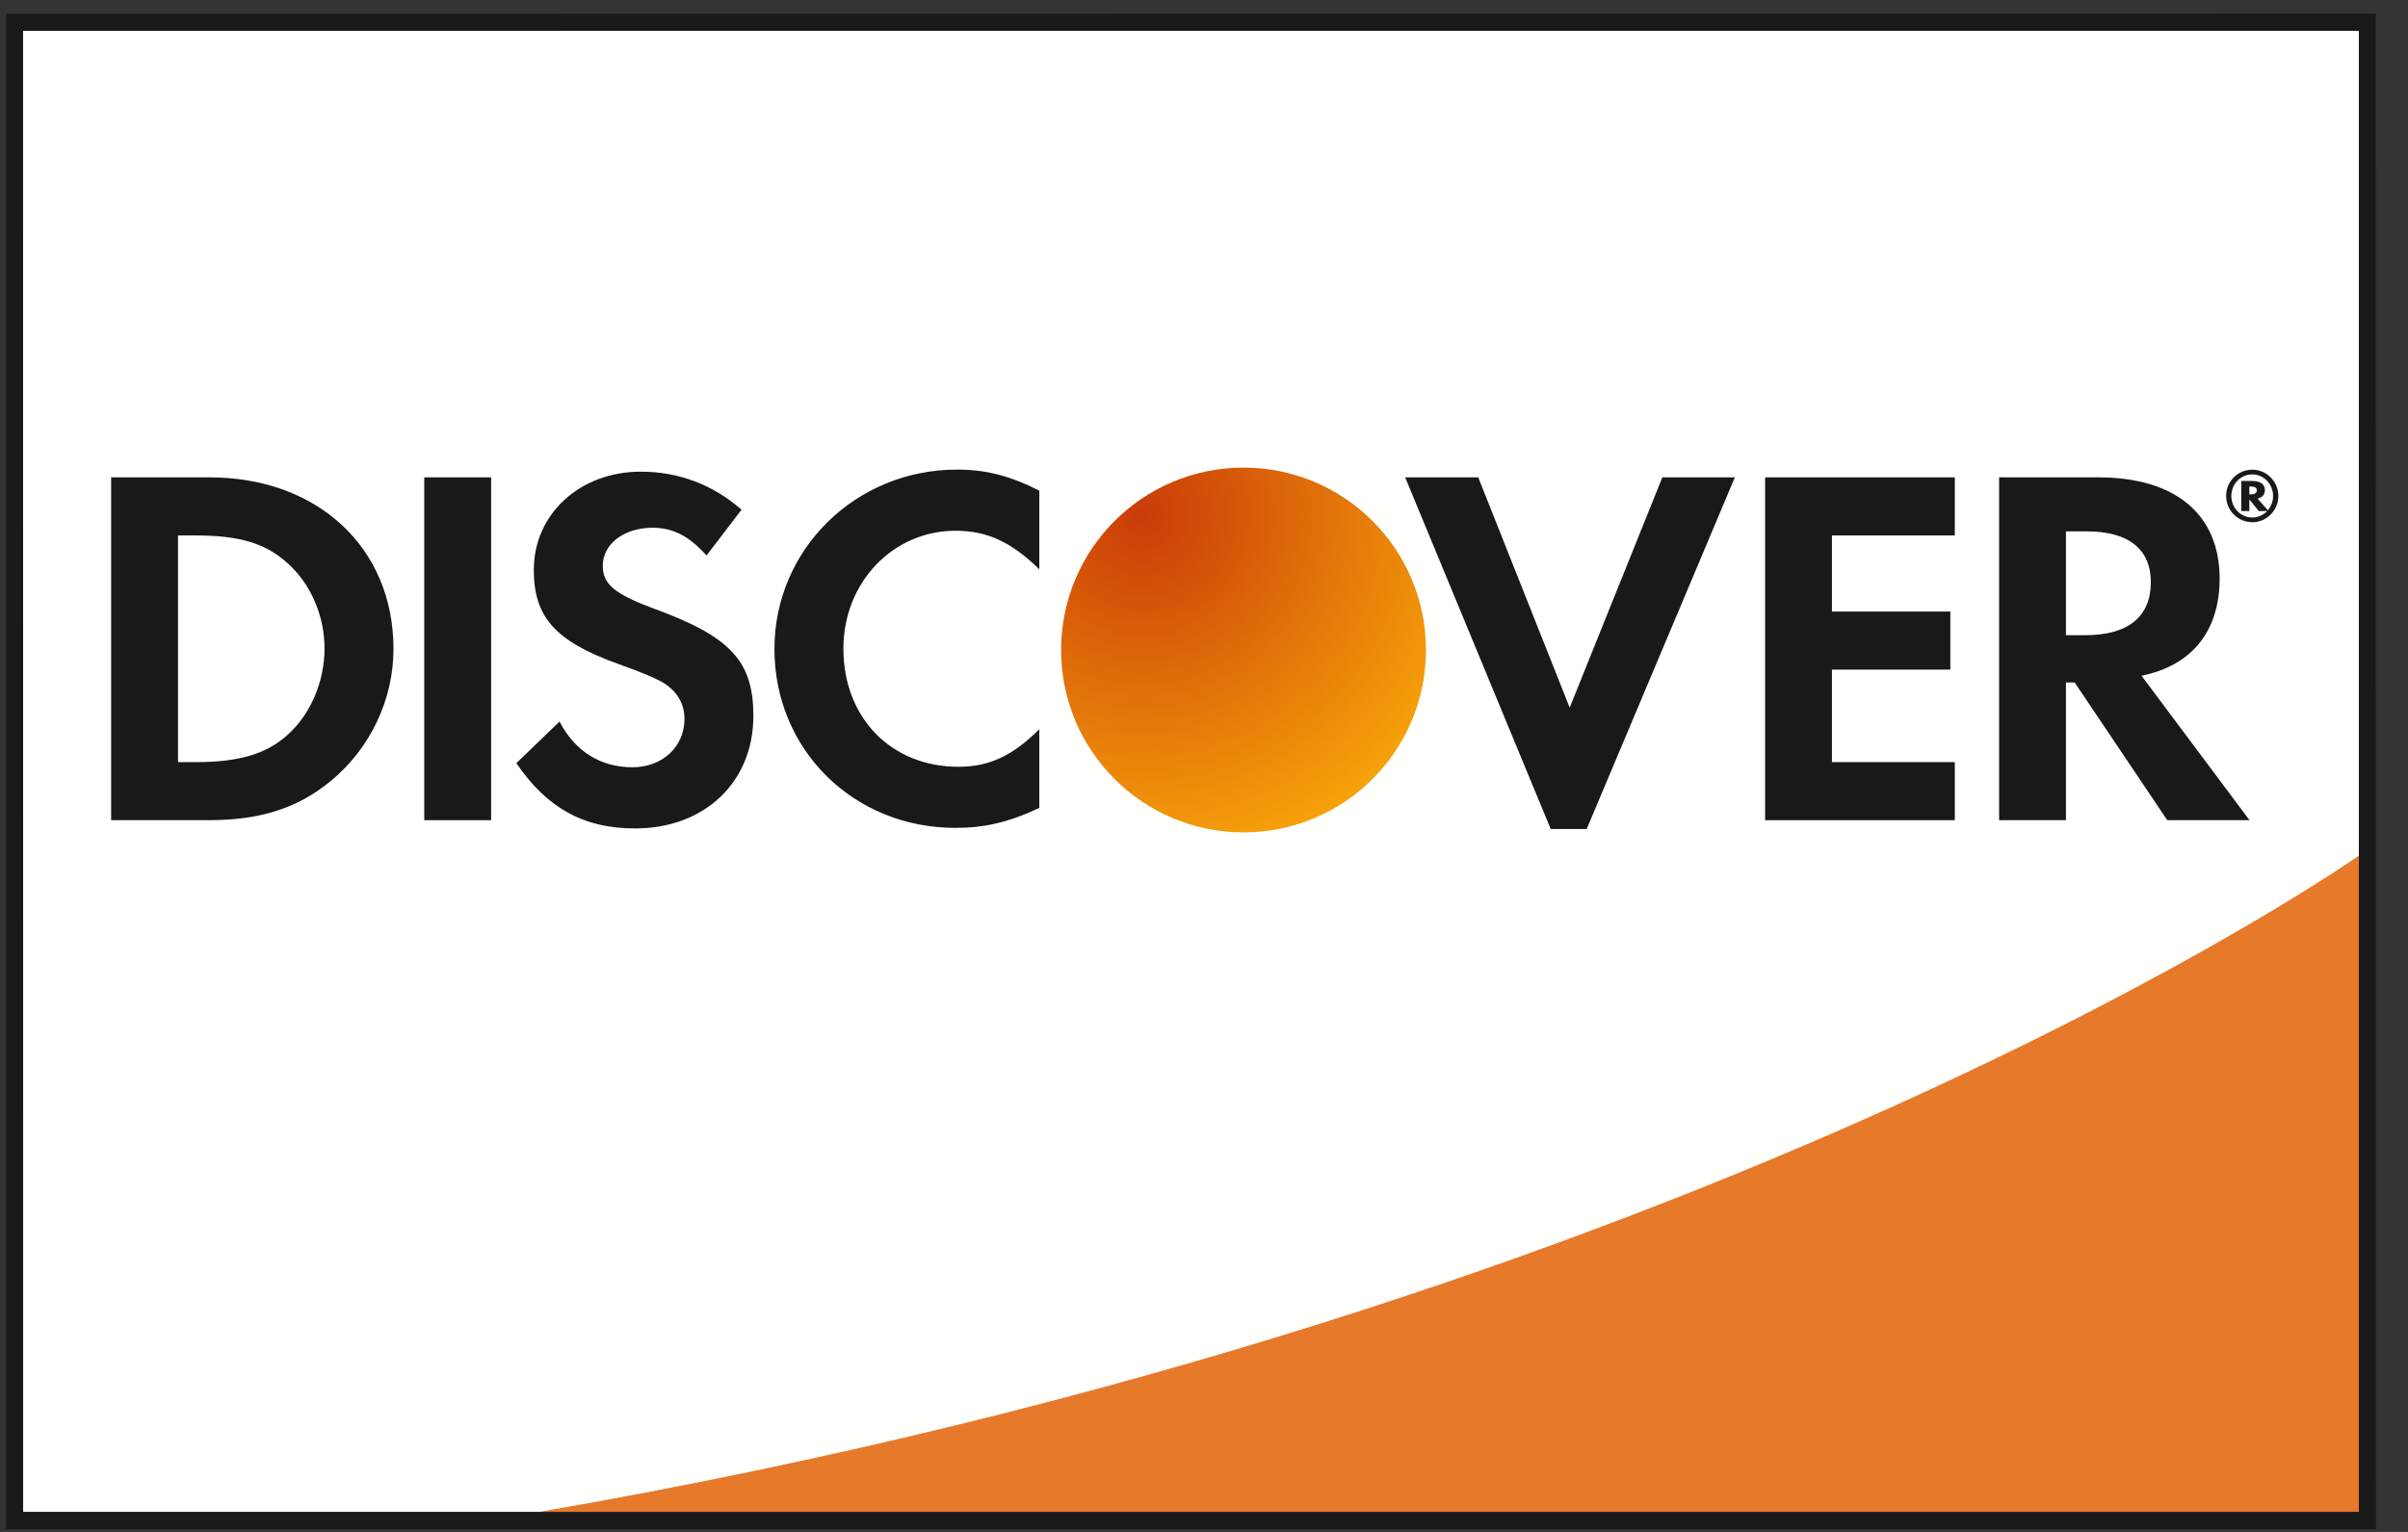 <svg xmlns="http://www.w3.org/2000/svg" xmlns:xlink="http://www.w3.org/1999/xlink" width="44" height="28" viewBox="0 0 44 28">
  <rect x="0" y="0" width="44" height="28" fill="#333333" stroke="none"/>
  <defs>
    <polygon id="diners_discover-a" points=".017 .249 37.861 .249 37.861 28 .017 28"/>
    <path id="diners_discover-c" d="M6.914,3.594 C6.914,5.435 5.421,6.927 3.58,6.927 C1.739,6.927 0.247,5.435 0.247,3.594 C0.247,1.753 1.739,0.26 3.58,0.26 C5.421,0.26 6.914,1.753 6.914,3.594"/>
    <radialGradient id="diners_discover-f" cx="22.177%" cy="12.995%" r="94.206%" fx="22.177%" fy="12.995%" gradientTransform="scale(1 1) rotate(53.991 .222 .13)">
      <stop offset="0%" stop-color="#C93A07" stop-opacity=".993"/>
      <stop offset="100%" stop-color="#F6A00A"/>
    </radialGradient>
    <path id="diners_discover-e" d="M6.913,3.595 C6.913,5.436 5.421,6.928 3.58,6.928 C1.738,6.928 0.246,5.436 0.246,3.595 C0.246,1.753 1.738,0.261 3.58,0.261 C5.421,0.261 6.913,1.753 6.913,3.595"/>
  </defs>
  <g fill="none" fill-rule="evenodd">
    <polyline fill="#FFFFFE" points=".191 .409 43.186 .407 43.186 27.789 .197 27.791 .191 .409"/>
    <path fill="#E7792B" d="M43.106,15.636 C43.106,15.636 31.357,23.926 9.84,27.636 L43.106,27.636 L43.106,15.636"/>
    <path fill="#1A1919" d="M43.102,0.563 C43.102,0.871 43.102,27.325 43.102,27.633 C42.791,27.633 0.734,27.633 0.423,27.633 C0.423,27.326 0.422,0.873 0.422,0.564 C0.733,0.564 42.788,0.563 43.102,0.563 Z M43.258,0.249 L0.111,0.254 L0.111,27.948 L43.414,27.948 L43.412,0.249 L43.258,0.249 Z"/>
    <path fill="#1A1919" d="M5.254,13.432 C4.87,13.779 4.371,13.93 3.581,13.93 L3.253,13.93 L3.253,9.787 L3.581,9.787 C4.371,9.787 4.85,9.928 5.254,10.293 C5.676,10.67 5.93,11.253 5.93,11.853 C5.93,12.455 5.676,13.056 5.254,13.432 Z M3.826,8.725 L2.031,8.725 L2.031,14.991 L3.816,14.991 C4.765,14.991 5.45,14.767 6.052,14.268 C6.767,13.676 7.19,12.784 7.19,11.862 C7.19,10.013 5.808,8.725 3.826,8.725 Z"/>
    <polygon fill="#1A1919" points="7.752 14.991 8.974 14.991 8.974 8.725 7.752 8.725"/>
    <path fill="#1A1919" d="M11.963 11.13C11.23 10.858 11.014 10.679 11.014 10.341 11.014 9.946 11.398 9.646 11.925 9.646 12.291 9.646 12.592 9.796 12.91 10.153L13.55 9.316C13.024 8.856 12.396 8.621 11.709 8.621 10.6 8.621 9.754 9.391 9.754 10.417 9.754 11.28 10.148 11.722 11.296 12.135 11.774 12.304 12.018 12.416 12.141 12.492 12.385 12.652 12.507 12.877 12.507 13.14 12.507 13.648 12.104 14.024 11.558 14.024 10.975 14.024 10.506 13.733 10.224 13.188L9.435 13.949C9.998 14.776 10.674 15.142 11.604 15.142 12.874 15.142 13.766 14.297 13.766 13.084 13.766 12.089 13.353 11.638 11.963 11.13M14.151 11.862C14.151 13.704 15.597 15.132 17.459 15.132 17.985 15.132 18.435 15.029 18.991 14.767L18.991 13.328C18.502 13.818 18.069 14.015 17.515 14.015 16.284 14.015 15.411 13.122 15.411 11.853 15.411 10.65 16.312 9.701 17.459 9.701 18.042 9.701 18.483 9.909 18.991 10.406L18.991 8.968C18.454 8.696 18.013 8.583 17.487 8.583 15.636 8.583 14.151 10.04 14.151 11.862"/>
    <polyline fill="#1A1919" points="28.682 12.934 27.011 8.725 25.676 8.725 28.335 15.152 28.993 15.152 31.7 8.725 30.375 8.725 28.682 12.934"/>
    <polyline fill="#1A1919" points="32.253 14.991 35.719 14.991 35.719 13.93 33.474 13.93 33.474 12.239 35.637 12.239 35.637 11.178 33.474 11.178 33.474 9.787 35.719 9.787 35.719 8.725 32.253 8.725 32.253 14.991"/>
    <path fill="#1A1919" d="M38.106,11.61 L37.75,11.61 L37.75,9.712 L38.126,9.712 C38.887,9.712 39.301,10.031 39.301,10.641 C39.301,11.271 38.887,11.61 38.106,11.61 Z M40.558,10.575 C40.558,9.402 39.75,8.725 38.341,8.725 L36.529,8.725 L36.529,14.991 L37.75,14.991 L37.75,12.474 L37.909,12.474 L39.601,14.991 L41.104,14.991 L39.131,12.351 C40.052,12.164 40.558,11.534 40.558,10.575 Z"/>
    <g transform="translate(19.143 8.286)">
      <mask id="diners_discover-d" fill="#fff">
        <use xlink:href="#diners_discover-c"/>
      </mask>
      <path d="M6.914,3.594 C6.914,5.435 5.421,6.927 3.58,6.927 C1.739,6.927 0.247,5.435 0.247,3.594 C0.247,1.753 1.739,0.26 3.58,0.26 C5.421,0.26 6.914,1.753 6.914,3.594" mask="url(#diners_discover-d)"/>
    </g>
    <g transform="translate(19.143 8.286)">
      <mask id="diners_discover-g" fill="#fff">
        <use xlink:href="#diners_discover-e"/>
      </mask>
      <use fill="url(#diners_discover-f)" xlink:href="#diners_discover-e"/>
      <path fill="#E16620" d="M1.365,6.088 L1.364,6.087 C1.363,6.085 1.361,6.083 1.36,6.081 C1.36,6.081 1.361,6.081 1.361,6.081 C1.362,6.083 1.364,6.086 1.365,6.088" mask="url(#diners_discover-g)"/>
    </g>
    <path fill="#1A1919" d="M41.126,9.036 L41.101,9.036 L41.101,8.892 L41.127,8.892 C41.2,8.892 41.238,8.915 41.238,8.962 C41.238,9.011 41.2,9.036 41.126,9.036 Z M41.385,8.961 C41.385,8.851 41.3,8.791 41.151,8.791 L40.953,8.791 L40.953,9.341 L41.101,9.341 L41.101,9.128 L41.273,9.341 L41.453,9.341 L41.25,9.114 C41.337,9.093 41.385,9.037 41.385,8.961 Z"/>
    <path fill="#1A1919" d="M41.155,9.459 C40.944,9.459 40.772,9.284 40.772,9.065 C40.772,8.846 40.942,8.671 41.155,8.671 C41.365,8.671 41.535,8.85 41.535,9.065 C41.535,9.282 41.365,9.459 41.155,9.459 Z M41.157,8.585 C40.889,8.585 40.677,8.798 40.677,9.065 C40.677,9.331 40.892,9.545 41.157,9.545 C41.417,9.545 41.631,9.329 41.631,9.065 C41.631,8.802 41.417,8.585 41.157,8.585 Z"/>
  </g>
</svg>

